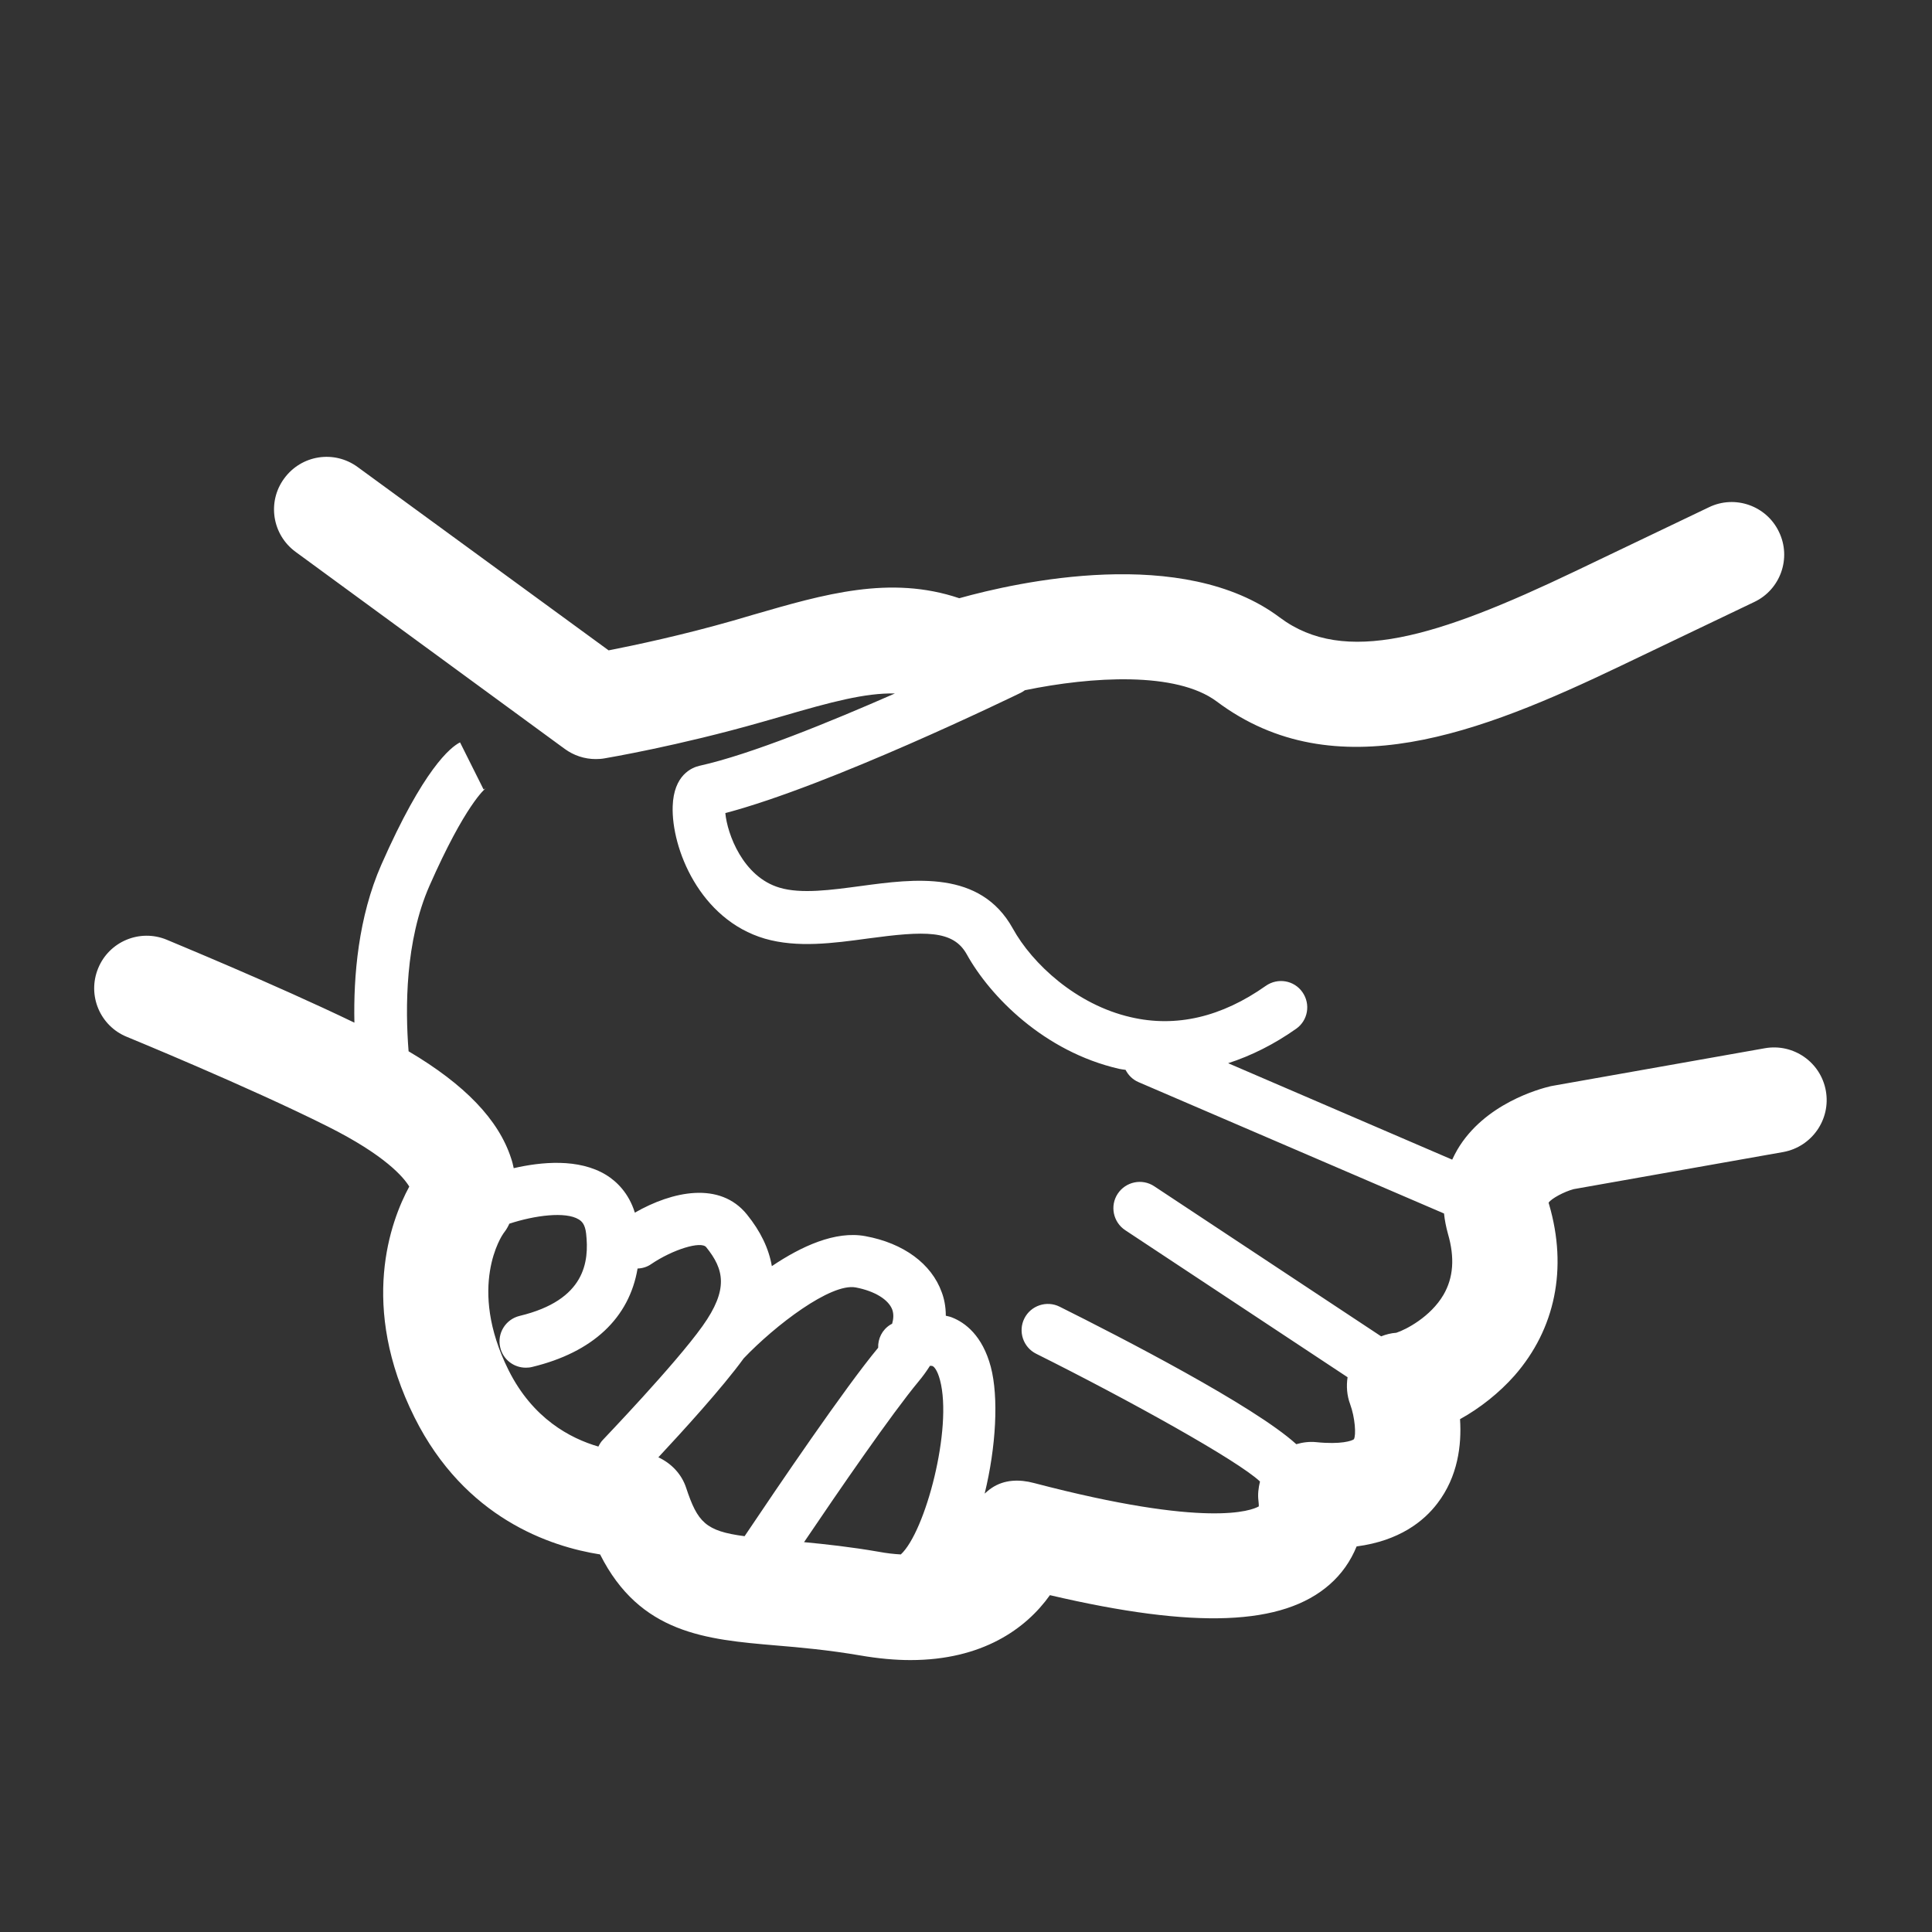 <?xml version="1.0" encoding="utf-8"?>
<!-- Generator: Adobe Illustrator 26.5.3, SVG Export Plug-In . SVG Version: 6.00 Build 0)  -->
<svg version="1.1" id="Calque_1" xmlns="http://www.w3.org/2000/svg" xmlns:xlink="http://www.w3.org/1999/xlink" x="0px" y="0px"
	 viewBox="0 0 113.39 113.39" style="enable-background:new 0 0 113.39 113.39;" xml:space="preserve">
<rect x="0" y="0" width="113.39" height="113.39" fill="#333333" stroke="none"/>
<style type="text/css">
	.st0{fill:#FFFFFF;}
</style>
<path class="st0" d="M107.16,64.02c-0.3-1.68-1.9-2.79-3.57-2.5l-12.42,2.2c-0.05,0.01-0.11,0.02-0.16,0.03
	c-0.64,0.15-3.89,1.02-5.48,3.73c-0.11,0.19-0.21,0.39-0.3,0.58L72.08,62.4c1.36-0.44,2.7-1.11,3.99-2.02
	c0.7-0.49,0.86-1.45,0.37-2.15c-0.49-0.7-1.45-0.86-2.15-0.37c-2.59,1.83-5.26,2.46-7.92,1.84c-3.2-0.73-5.79-3.14-6.93-5.21
	c-1.91-3.44-5.79-2.91-8.91-2.49c-1.72,0.23-3.5,0.48-4.77,0.1c-2.16-0.63-3.08-3.17-3.19-4.38c6.15-1.62,16.86-6.83,17.34-7.06
	c0.08-0.04,0.16-0.09,0.24-0.15c3.93-0.81,8.89-1.11,11.26,0.66c6.95,5.21,15.52,1.83,23.69-2.08l7.86-3.76
	c1.54-0.73,2.19-2.58,1.45-4.11c-0.73-1.54-2.58-2.19-4.11-1.45l-7.86,3.76c-8.1,3.87-13.53,5.56-17.33,2.71
	c-5.67-4.26-15.41-2.08-18.81-1.13c-4.06-1.37-7.95-0.23-12.06,0.96l-1.23,0.36c-3.01,0.86-5.76,1.44-7.29,1.74L20.99,27.41
	c-1.38-1.01-3.3-0.71-4.31,0.67c-1.01,1.37-0.71,3.3,0.67,4.31l15.79,11.56c0.53,0.39,1.17,0.6,1.82,0.6c0.17,0,0.34-0.01,0.51-0.04
	c0.17-0.03,4.33-0.73,9.23-2.13l1.26-0.36c2.81-0.82,4.83-1.36,6.56-1.32c-3.78,1.66-8.47,3.58-11.45,4.24
	c-0.46,0.1-1.53,0.54-1.59,2.38c-0.08,2.47,1.59,6.65,5.41,7.77c1.9,0.55,4.01,0.27,6.05-0.01c3.34-0.45,5-0.51,5.8,0.93
	c1.37,2.47,4.54,5.71,8.94,6.72c0.13,0.03,0.25,0.04,0.38,0.06c0.16,0.31,0.41,0.57,0.76,0.72l17.93,7.71
	c0.04,0.39,0.12,0.79,0.23,1.19c0.41,1.41,0.32,2.58-0.26,3.58c-0.76,1.3-2.21,2.05-2.77,2.23c-0.31,0.02-0.61,0.1-0.89,0.21
	l-13.32-8.81c-0.71-0.47-1.67-0.27-2.14,0.44c-0.47,0.71-0.27,1.67,0.44,2.14l13.05,8.63c-0.08,0.52-0.04,1.07,0.15,1.58
	c0.29,0.79,0.36,1.82,0.22,2.06c-0.11,0.09-0.75,0.32-2.21,0.17c-0.4-0.04-0.79,0.01-1.17,0.12c-2.47-2.25-10.34-6.3-13.89-8.07
	c-0.76-0.38-1.69-0.07-2.07,0.69c-0.38,0.76-0.07,1.69,0.69,2.07c5.49,2.74,11.84,6.27,13.14,7.5c-0.09,0.37-0.14,0.75-0.09,1.14
	c0.02,0.15,0.02,0.26,0.02,0.32c-0.42,0.24-3,1.3-13.19-1.37c-0.86-0.23-1.75-0.21-2.49,0.29c-0.15,0.1-0.29,0.22-0.41,0.33
	c0.67-2.74,0.83-5.66,0.36-7.44c-0.49-1.84-1.51-2.6-2.28-2.9c-0.12-0.05-0.24-0.07-0.36-0.1c0-0.57-0.11-1.04-0.24-1.38
	c-0.6-1.67-2.24-2.88-4.48-3.29c-1.76-0.33-3.77,0.6-5.49,1.76c-0.18-1.04-0.66-2.04-1.46-3.03c-1.59-1.97-4.38-1.37-6.58-0.11
	c-0.36-1.16-1.08-1.84-1.68-2.21c-1.62-0.99-3.82-0.77-5.43-0.4c-0.04-0.19-0.08-0.37-0.15-0.57c-0.73-2.27-2.72-4.34-6.02-6.29
	c-0.2-2.53-0.2-6.46,1.22-9.7c2.11-4.79,3.27-5.71,3.32-5.75c-0.09,0.07-0.14,0.08-0.14,0.08l-1.38-2.76
	c-0.56,0.28-2.14,1.55-4.62,7.18c-1.35,3.07-1.64,6.54-1.58,9.27c-4.73-2.28-10.75-4.75-11.02-4.87c-1.58-0.65-3.38,0.11-4.02,1.68
	c-0.65,1.58,0.11,3.38,1.68,4.02c0.07,0.03,7.14,2.93,11.77,5.25c3.42,1.71,4.49,3.01,4.81,3.54c-1.1,2.03-2.96,7,0.31,13.55
	c2.96,5.92,7.97,7.58,10.89,8.04c2.34,4.65,6.22,4.99,10.31,5.34c1.46,0.12,3.1,0.27,4.97,0.59c1.05,0.18,2.03,0.27,2.93,0.27
	c4.21,0,6.78-1.83,8.19-3.81c8.55,2,13.66,1.79,16.41-0.62c0.71-0.62,1.24-1.38,1.59-2.24c2.51-0.33,3.95-1.48,4.75-2.54
	c1.19-1.56,1.42-3.4,1.32-4.93c1.16-0.64,2.3-1.54,3.2-2.56c2.39-2.73,3.12-6.29,2.03-10.03c-0.02-0.06-0.03-0.1-0.03-0.12
	c0.18-0.25,0.91-0.64,1.47-0.79l12.31-2.18C106.34,67.3,107.46,65.7,107.16,64.02z M29.85,80.42c-2.45-4.9-0.37-7.94-0.31-8.02
	c0.11-0.14,0.21-0.29,0.29-0.45c0.02-0.03,0.04-0.08,0.06-0.13c1.49-0.49,3.31-0.73,4.08-0.25c0.18,0.11,0.37,0.29,0.43,0.83
	c0.18,1.63-0.03,3.9-3.9,4.83c-0.83,0.2-1.34,1.03-1.14,1.86c0.17,0.71,0.8,1.18,1.5,1.18c0.12,0,0.24-0.01,0.36-0.04
	c3.58-0.86,5.71-2.88,6.2-5.78c0.28-0.01,0.56-0.09,0.8-0.26c1.27-0.86,2.93-1.37,3.23-0.99c1.04,1.29,1.33,2.46-0.22,4.63
	c-1.62,2.27-5.8,6.62-5.84,6.67c-0.12,0.12-0.2,0.26-0.27,0.4C33.47,84.42,31.27,83.26,29.85,80.42z M40.27,87.32
	c-0.27-0.82-0.88-1.44-1.63-1.79c1.37-1.47,3.75-4.07,5.01-5.81c1.85-1.94,5.11-4.43,6.57-4.16c1.11,0.21,1.93,0.71,2.15,1.31
	c0.09,0.26,0.07,0.54-0.01,0.82c-0.05,0.03-0.09,0.05-0.11,0.06c-0.48,0.3-0.73,0.82-0.71,1.35c-1.94,2.33-5.88,8.14-7.84,11.06
	C41.41,89.86,40.94,89.34,40.27,87.32z M47.19,90.51c2.06-3.05,5.15-7.54,6.72-9.43c0.26-0.31,0.48-0.62,0.67-0.92
	c0.06,0,0.12,0,0.16,0.02c0.09,0.04,0.28,0.25,0.43,0.82c0.75,2.83-0.86,8.9-2.3,10.23c-0.4-0.02-0.84-0.07-1.32-0.16
	C49.93,90.79,48.46,90.63,47.19,90.51z"/>
</svg>
